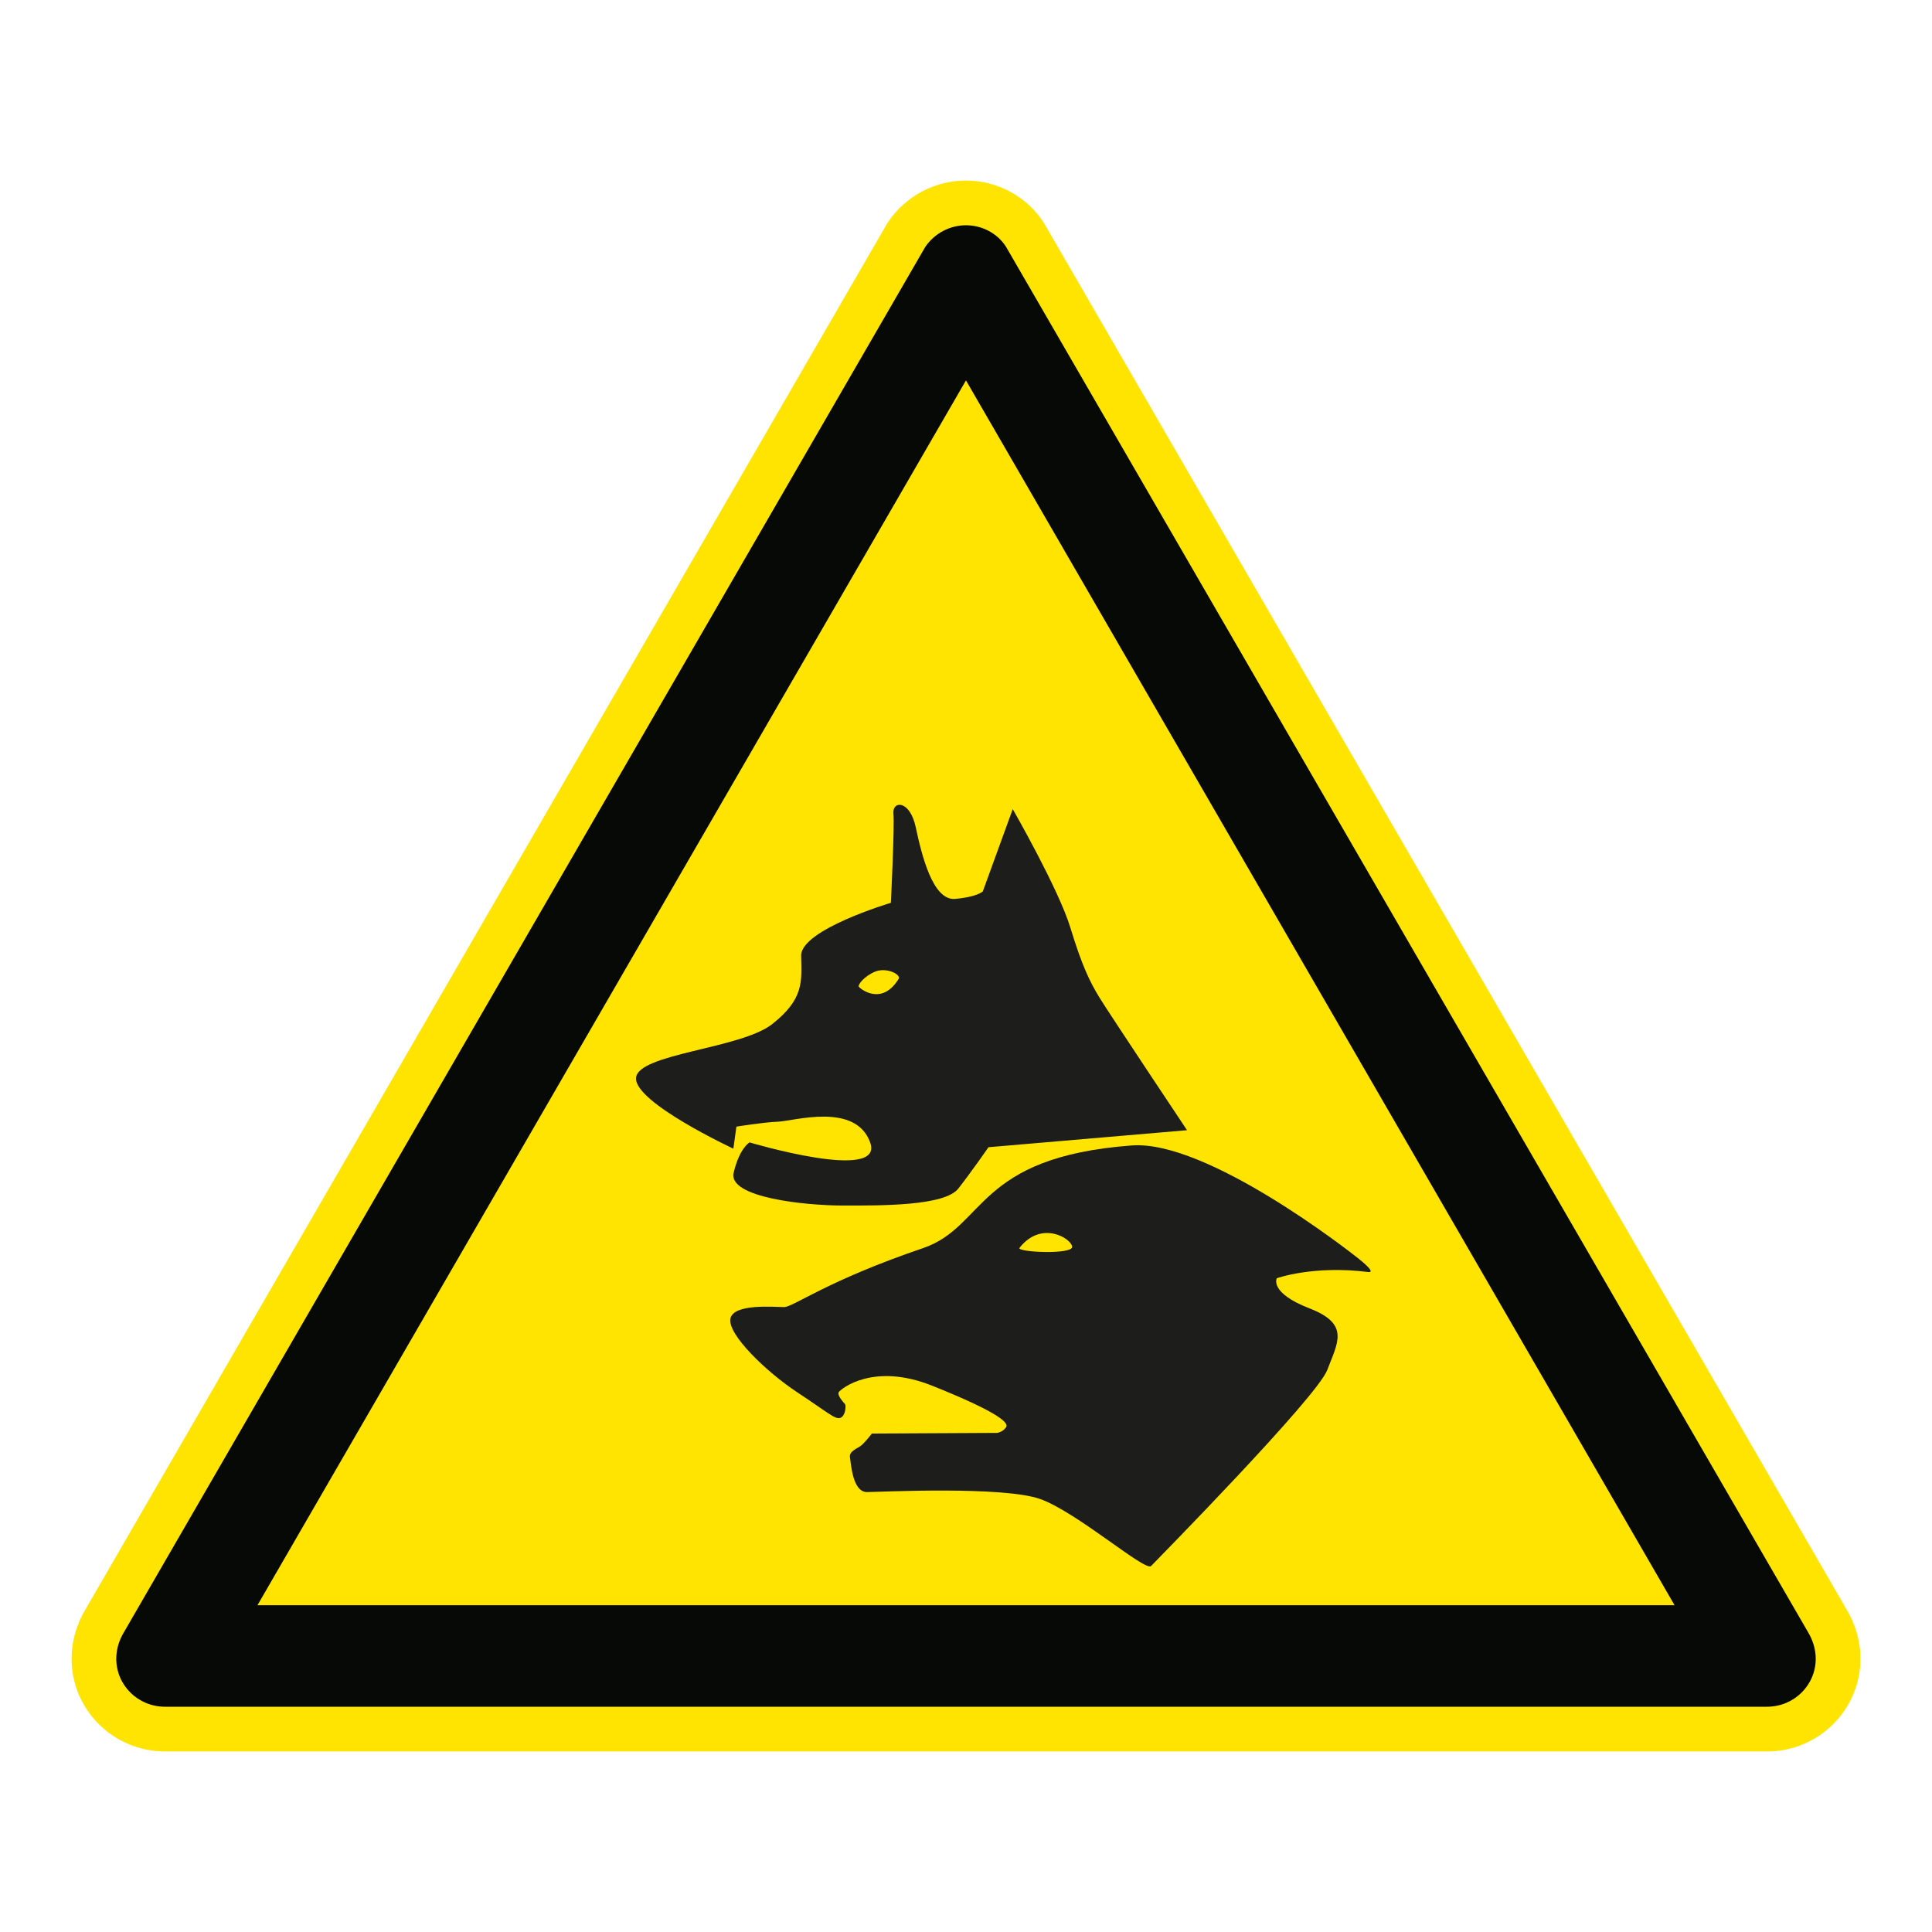 <?xml version="1.0" encoding="UTF-8"?>
<svg xmlns="http://www.w3.org/2000/svg" viewBox="0 0 306.142 306.142">
  <g id="Calque_7" data-name="Calque 7">
    <path d="M165.552,35.565l-.071-.122-.075-.119c-2.623-4.142-7.351-6.715-12.339-6.715-4.918,0-9.516,2.435-12.299,6.513l-.149.218-.132.228L13.603,254.92c-1.482,2.439-2.264,5.173-2.264,7.915,0,8.105,6.641,14.699,14.804,14.699h253.846c8.168,0,14.814-6.594,14.814-14.699,0-2.72-.78-5.451-2.258-7.902L165.552,35.565Z" style="fill: #ffe401;"/>
  </g>
  <g id="Calque_1" data-name="Calque 1">
    <g>
      <path d="M116.69,178.526s4.129-.683,6.621-.787c2.493-.103,12.249-3.116,14.572,3.285,2.323,6.399-19.108,0-19.108,0,0,0-1.589.868-2.523,4.812-.937,3.944,11.418,5.192,17.337,5.192s16.092.103,18.274-2.7c2.182-2.799,4.775-6.543,4.775-6.543l31.457-2.696s-12.459-18.688-13.913-21.077c-1.452-2.389-2.712-4.9-4.568-11.007-1.853-6.104-9.136-18.792-9.136-18.792l-4.743,13.039s-.865.875-4.392,1.185c-3.533.313-5.295-6.954-6.232-11.346-.938-4.386-3.734-4.226-3.54-2.182.197,2.047-.405,14.151-.405,14.151,0,0-14.327,4.258-14.217,8.402.106,4.145.41,6.863-4.574,10.807-4.982,3.944-21.387,4.671-21.591,8.568-.207,3.897,15.422,11.177,15.422,11.177l.486-3.489ZM138.682,153.96c1.774-.728,4.154.448,3.712,1.163-2.718,4.383-6.132,1.508-6.315,1.229-.181-.276.831-1.659,2.602-2.392Z" style="fill: #1d1d1b;"/>
      <path d="M215.4,199.54c-1.662-1.345-24.162-18.914-36.05-18.033-24.789,1.837-23.121,12.879-33.096,16.271-15.262,5.189-20.553,9.342-22.008,9.342-1.455,0-8.098-.624-8.515,1.869-.417,2.492,5.709,8.411,10.59,11.628,4.878,3.216,6.022,4.364,6.85,4.05.831-.314.915-1.966.728-2.179-.185-.216-1.298-1.382-.988-1.891.317-.507,5.455-4.755,14.797-1.019,9.343,3.737,12.249,5.709,11.732,6.543-.52.828-1.455.934-1.455.934l-19.829.103s-1.038,1.348-1.662,1.869c-.621.52-1.982.906-1.812,1.9.17.994.405,5.539,2.718,5.505,2.313-.034,21.622-.972,27.438,1.107,5.812,2.075,16.653,11.556,17.566,10.606s26.256-26.711,27.911-31.059c1.649-4.345,3.631-7.267-2.806-9.76-6.436-2.489-5.192-4.775-5.192-4.775,0,0,5.744-2.085,14.449-.991.922.116.292-.67-1.367-2.022ZM161.549,197.731c3.464-4.405,8.17-1.511,8.343-.194.175,1.32-8.885.887-8.343.194Z" style="fill: #1d1d1b;"/>
    </g>
  </g>
  <g id="Calque_2" data-name="Calque 2">
    <path d="M159.419,39.116c-1.362-2.151-3.808-3.42-6.352-3.42-2.542,0-4.978,1.269-6.445,3.42L19.694,258.542c-.782,1.266-1.269,2.734-1.269,4.292,0,4.198,3.42,7.612,7.718,7.612h253.847c4.301,0,7.727-3.414,7.727-7.612,0-1.558-.497-3.026-1.269-4.292L159.419,39.116ZM265.342,254.357H40.806l.005-.009h-.005l107.77-186.309,4.49-7.763,4.491,7.763,107.785,186.309h-.005l.005.009Z" style="fill: #070907;"/>
  </g>
</svg>